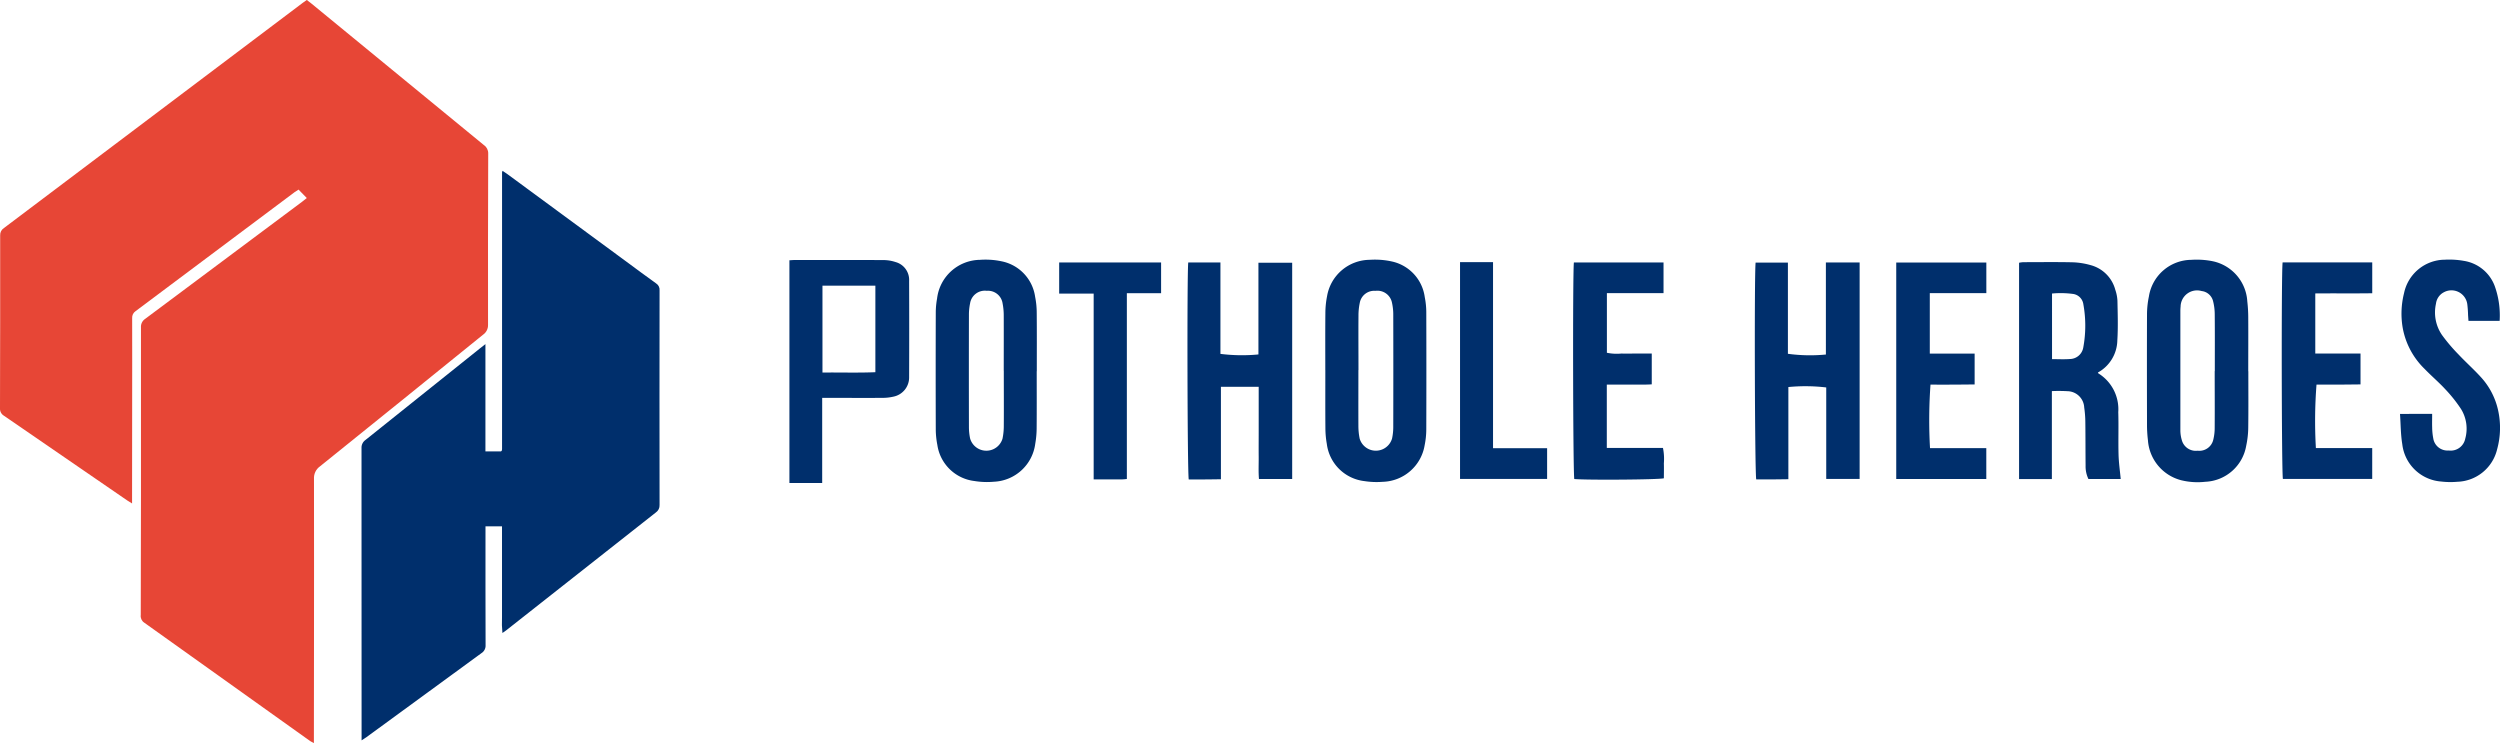 <svg xmlns="http://www.w3.org/2000/svg" xmlns:xlink="http://www.w3.org/1999/xlink" width="192.589" height="57.25" viewBox="0 0 192.589 57.25"><defs><style>.a{fill:none;}.b{clip-path:url(#a);}.c{fill:url(#b);}.d{clip-path:url(#c);}.e{fill:url(#d);}.f{fill:#002f6c;}</style><clipPath id="a"><path class="a" d="M110.169,190.972q-11.487,8.66-22.976,17.316a.632.632,0,0,0-.293.565q.007,6.656-.013,13.313a.625.625,0,0,0,.311.588q4.751,3.252,9.49,6.521c.1.069.208.131.373.233v-.461q0-3.6.007-7.192c0-2.207.009-4.412,0-6.619a.6.6,0,0,1,.265-.544q6.131-4.578,12.253-9.169c.089-.066.188-.121.3-.194l.635.65c-.147.117-.254.206-.365.289q-6.037,4.511-12.08,9.015a.729.729,0,0,0-.33.662q.009,6.562,0,13.122,0,4.514-.016,9.028a.606.606,0,0,0,.253.584q6.406,4.558,12.8,9.134a3.2,3.2,0,0,0,.285.158v-.431q0-3.175.007-6.35c0-4.527.013-9.054,0-13.58a1.1,1.1,0,0,1,.461-.96q6.291-5.06,12.563-10.143a.888.888,0,0,0,.384-.765q-.01-6.6.014-13.2a.755.755,0,0,0-.328-.639q-6.66-5.456-13.31-10.922c-.107-.087-.219-.169-.337-.26-.127.09-.243.166-.353.249" transform="translate(-86.887 -190.723)"/></clipPath><linearGradient id="b" x1="-1.271" y1="2.526" x2="-1.256" y2="2.526" gradientUnits="objectBoundingBox"><stop offset="0" stop-color="#d22730"/><stop offset="0.008" stop-color="#d22730"/><stop offset="1" stop-color="#e74636"/></linearGradient><clipPath id="c"><path class="a" d="M148.771,215.162a.154.154,0,0,0-.007.037c0,.026,0,.051,0,.077q0,10.5,0,21c0,.051,0,.1,0,.152,0,.026,0,.051,0,.077s0,.051-.006.075a.183.183,0,0,1-.011.037.12.12,0,0,1-.014.035.483.483,0,0,1-.05.041h-1.2V228.43c-.178.139-.286.222-.393.307q-4.421,3.539-8.844,7.074a.726.726,0,0,0-.309.638q.012,11.037.006,22.074v.432c.158-.1.264-.165.363-.237q4.431-3.24,8.866-6.478a.68.68,0,0,0,.323-.625c-.012-2.895-.007-5.789-.007-8.684v-.466h1.272v5.872c0,.383-.007.765,0,1.148a8.09,8.09,0,0,0,.032,1.2c.12-.085.205-.14.284-.2q5.769-4.546,11.541-9.09a.654.654,0,0,0,.281-.575q-.012-8.263,0-16.526a.576.576,0,0,0-.264-.539c-.811-.576-1.606-1.174-2.407-1.763l-9.06-6.664c-.116-.085-.237-.161-.363-.247-.026.065-.032.076-.035.088" transform="translate(-137.938 -215.074)"/></clipPath><linearGradient id="d" x1="-3.305" y1="2.99" x2="-3.281" y2="2.99" gradientUnits="objectBoundingBox"><stop offset="0" stop-color="#1b75bb"/><stop offset="0.995" stop-color="#002f6c"/><stop offset="1" stop-color="#002f6c"/></linearGradient></defs><g transform="translate(-69.999 -190.723)"><g transform="translate(69.999 190.723)"><g class="b"><rect class="c" width="37.612" height="57.25" transform="translate(-0.001 0)"/></g></g><g transform="translate(97.849 203.876)"><g class="d" transform="translate(0)"><rect class="e" width="22.963" height="43.881" transform="translate(0 0)"/></g></g><g transform="translate(10 2.413)"><path class="f" d="M187.736,316.173c.017.032.021.053.034.06a3.247,3.247,0,0,1,1.534,2.987c.035,1.092-.007,2.185.022,3.277.017.617.107,1.232.167,1.874h-2.488a2.251,2.251,0,0,1-.218-1.034c-.011-1.109-.005-2.219-.02-3.327a8.282,8.282,0,0,0-.087-1.154,1.315,1.315,0,0,0-1.291-1.25,11.69,11.69,0,0,0-1.2-.007v6.775h-2.527V307.711a2.468,2.468,0,0,1,.329-.044c1.262,0,2.523-.02,3.783.009a5.663,5.663,0,0,1,1.388.215,2.677,2.677,0,0,1,1.912,1.9,3.076,3.076,0,0,1,.166.838c.02,1.022.056,2.048-.008,3.067a2.889,2.889,0,0,1-1.5,2.473m-3.53-1.034c.471,0,.921.027,1.365-.007a1.06,1.06,0,0,0,1.039-.877,9.256,9.256,0,0,0,.007-3.35.928.928,0,0,0-.765-.783,7.169,7.169,0,0,0-1.647-.036Z" transform="translate(33.877 -99.16)"/><path class="f" d="M92.623,307.7H95.1v7.043a13.313,13.313,0,0,0,2.927.043v-7.067h2.6V324.38H98.068c-.049-.566-.015-1.149-.021-1.73-.006-.6,0-1.209,0-1.815v-3.559h-2.91V324.4c-.451.006-.865.013-1.278.015s-.8,0-1.2,0c-.106-.38-.139-15.977-.038-16.716" transform="translate(58.916 -99.171)"/><path class="f" d="M158.826,307.7h2.6v16.676h-2.573v-7.047a13.566,13.566,0,0,0-2.917-.031v7.1c-.45.006-.862.013-1.274.015s-.806,0-1.2,0c-.112-.368-.155-15.82-.049-16.7H155.9v7.024a12.635,12.635,0,0,0,2.927.056Z" transform="translate(41.831 -99.172)"/><path class="f" d="M203.4,316c0,1.444.012,2.889-.007,4.332a7,7,0,0,1-.156,1.4,3.339,3.339,0,0,1-3.15,2.782,5.294,5.294,0,0,1-1.852-.117,3.42,3.42,0,0,1-2.569-3.082,9.614,9.614,0,0,1-.072-1.154c-.006-2.839-.01-5.677,0-8.515a6.8,6.8,0,0,1,.145-1.4A3.334,3.334,0,0,1,199,307.417a6.187,6.187,0,0,1,1.7.117,3.359,3.359,0,0,1,2.62,3.083,10.833,10.833,0,0,1,.073,1.255c.009,1.378,0,2.755,0,4.131m-2.576-.011c0-1.462.009-2.923-.006-4.385a4.152,4.152,0,0,0-.136-1.041,1.029,1.029,0,0,0-.871-.745,1.268,1.268,0,0,0-1.622,1.2,3.192,3.192,0,0,0-.018.352q0,4.587,0,9.173a2.626,2.626,0,0,0,.107.742,1.115,1.115,0,0,0,1.225.833,1.1,1.1,0,0,0,1.205-.855,3.782,3.782,0,0,0,.107-.944c.011-1.446,0-2.89,0-4.335" transform="translate(29.801 -99.09)"/><path class="f" d="M73.231,316c0,1.46.007,2.922-.005,4.383a7.158,7.158,0,0,1-.108,1.2,3.358,3.358,0,0,1-3.183,2.926,5.962,5.962,0,0,1-1.5-.054,3.28,3.28,0,0,1-2.86-2.787,6.392,6.392,0,0,1-.12-1.2q-.014-4.51,0-9.019a6.15,6.15,0,0,1,.1-1.049,3.372,3.372,0,0,1,3.293-2.984,5.963,5.963,0,0,1,1.7.118,3.249,3.249,0,0,1,2.561,2.731,6.373,6.373,0,0,1,.123,1.249c.014,1.494.006,2.989.006,4.484m-2.547-.038c0-1.411.005-2.823,0-4.234a4.9,4.9,0,0,0-.088-.95,1.138,1.138,0,0,0-1.22-.975,1.15,1.15,0,0,0-1.283.959,4.355,4.355,0,0,0-.091.9q-.01,4.309,0,8.62a4.3,4.3,0,0,0,.092.9,1.3,1.3,0,0,0,2.494.015,4.806,4.806,0,0,0,.1-1c.01-1.411,0-2.823,0-4.234" transform="translate(66.632 -99.089)"/><path class="f" d="M107.325,315.911c0-1.462-.009-2.922.006-4.383a6.782,6.782,0,0,1,.128-1.3,3.364,3.364,0,0,1,3.285-2.814,6.014,6.014,0,0,1,1.7.126,3.253,3.253,0,0,1,2.543,2.748,6.049,6.049,0,0,1,.118,1.2q.014,4.483,0,8.968a6.273,6.273,0,0,1-.128,1.248,3.367,3.367,0,0,1-3.235,2.812,6.063,6.063,0,0,1-1.4-.054,3.3,3.3,0,0,1-2.9-2.867,7.083,7.083,0,0,1-.109-1.2c-.012-1.494-.005-2.989-.005-4.484m2.547,0c0,1.428-.006,2.856,0,4.284a4.8,4.8,0,0,0,.1,1,1.3,1.3,0,0,0,2.493-.014,4.271,4.271,0,0,0,.093-.9q.01-4.309,0-8.618a4.166,4.166,0,0,0-.1-.949,1.142,1.142,0,0,0-1.271-.91,1.13,1.13,0,0,0-1.209.926,4.742,4.742,0,0,0-.1,1c-.011,1.394,0,2.789,0,4.184" transform="translate(54.769 -99.089)"/><path class="f" d="M49.909,307.461c.162-.01.278-.022.392-.022,2.285,0,4.57-.007,6.855.005a2.984,2.984,0,0,1,.935.154,1.422,1.422,0,0,1,1.04,1.445q.014,3.7,0,7.405a1.507,1.507,0,0,1-1.224,1.52,3.741,3.741,0,0,1-.848.091c-1.344.009-2.688,0-4.032,0h-.593v6.558H49.909Zm2.546,1.956v6.692c1.379-.017,2.728.03,4.076-.027v-6.665Z" transform="translate(70.903 -99.099)"/><path class="f" d="M230.15,312.116h-2.4c-.011-.154-.022-.3-.031-.445a8.315,8.315,0,0,0-.062-.853,1.23,1.23,0,0,0-1.811-.9,1.144,1.144,0,0,0-.6.881,3.073,3.073,0,0,0,.465,2.408,13.323,13.323,0,0,0,1.267,1.493c.551.588,1.156,1.125,1.7,1.72a5.525,5.525,0,0,1,1.358,2.6,6.217,6.217,0,0,1-.079,2.992,3.254,3.254,0,0,1-3.059,2.5,5.978,5.978,0,0,1-1.257-.019,3.254,3.254,0,0,1-2.99-2.879c-.124-.738-.117-1.5-.175-2.326l1.263-.007c.384,0,.766,0,1.214,0,0,.371-.01.7,0,1.031a4.8,4.8,0,0,0,.083.848,1.109,1.109,0,0,0,1.19.943,1.142,1.142,0,0,0,1.275-.909,2.878,2.878,0,0,0-.323-2.284,10.991,10.991,0,0,0-1.217-1.529c-.5-.542-1.069-1.022-1.581-1.554a5.853,5.853,0,0,1-1.7-3.195,6.44,6.44,0,0,1,.107-2.649,3.233,3.233,0,0,1,3.143-2.578,6.377,6.377,0,0,1,1.452.088,3.036,3.036,0,0,1,2.391,1.943,6.68,6.68,0,0,1,.378,2.678" transform="translate(22.409 -99.089)"/><path class="f" d="M168.495,324.384V307.709h6.941v2.357H171.08v4.658h3.454V317.1c-.571.005-1.135.012-1.7.014s-1.141,0-1.7,0a38.432,38.432,0,0,0-.037,4.892h4.336v2.378Z" transform="translate(37.582 -99.174)"/><path class="f" d="M209.973,307.692h6.909v2.378c-1.443.022-2.879,0-4.388.014,0,1.543,0,3.059,0,4.63h3.485v2.378c-.563.006-1.127.013-1.69.016s-1.141,0-1.7,0a36.3,36.3,0,0,0-.048,4.889h4.339v2.379H210c-.1-.344-.128-15.978-.022-16.684" transform="translate(25.864 -99.169)"/><path class="f" d="M133.943,307.7h6.9v2.365H136.48v4.592a3.758,3.758,0,0,0,1.122.059c.386.014.772,0,1.159,0h1.175v2.373c-.574.038-1.154.014-1.733.018s-1.134,0-1.73,0v4.882H140.8a4.272,4.272,0,0,1,.069,1.188c.012.384,0,.77,0,1.149-.384.107-5.9.148-6.9.057-.1-.355-.13-15.912-.031-16.685" transform="translate(47.307 -99.171)"/><path class="f" d="M78.813,310.1v-2.4h7.852v2.37H84.027v14.311c-.15.015-.247.03-.344.03-.72,0-1.441,0-2.213,0V310.1Z" transform="translate(62.78 -99.172)"/><path class="f" d="M124.3,322h4.166v2.368h-6.708v-16.7H124.3c0,4.773,0,9.515,0,14.336" transform="translate(50.716 -99.162)"/></g></g></svg>